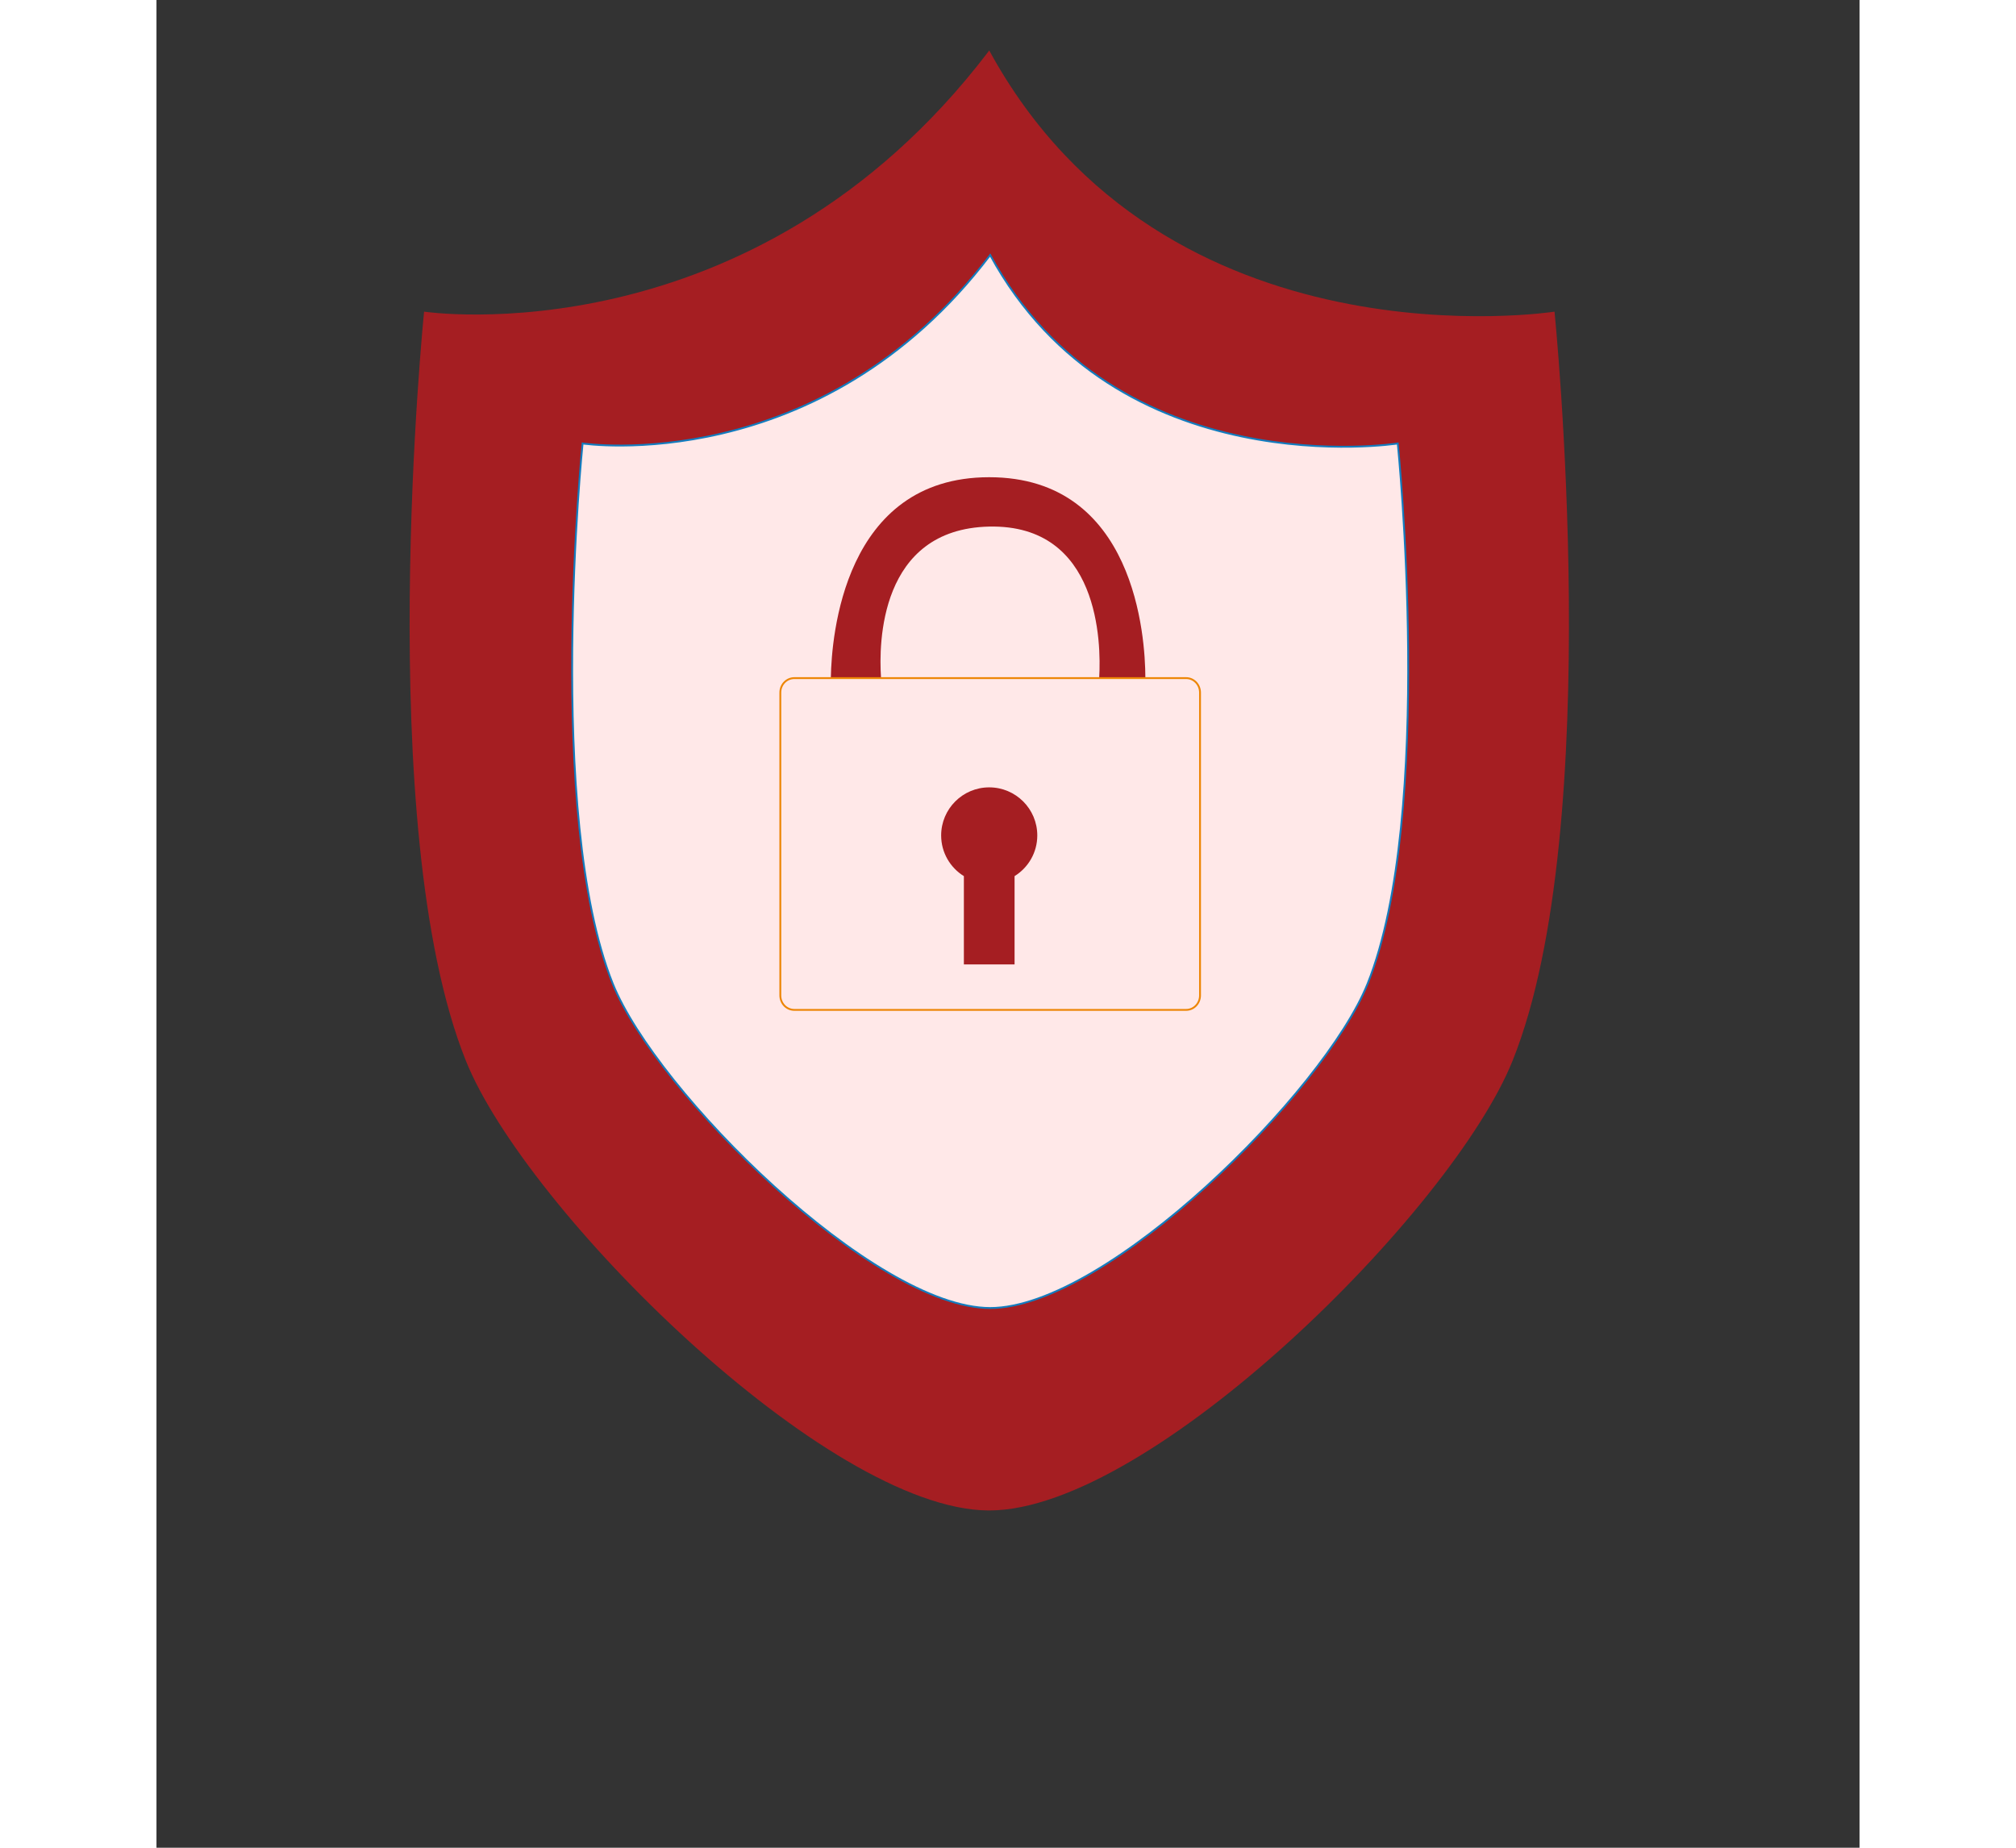 <svg xmlns="http://www.w3.org/2000/svg" xmlns:xlink="http://www.w3.org/1999/xlink" width="60" zoomAndPan="magnify" viewBox="0 0 45.12 48.96" height="55" preserveAspectRatio="xMidYMid meet" version="1.0"><rect x="0" y="0" width="45.12" height="48.96" fill="#333333" stroke="none"/><defs><clipPath id="b097a88996"><path d="M 6 1.332 L 38 1.332 L 38 40.324 L 6 40.324 Z M 6 1.332 " clip-rule="nonzero"/></clipPath></defs><g clip-path="url(#b097a88996)"><path fill="#a51e22" d="M 35.93 28.102 C 34.34 32.074 26.344 40.023 22.062 40.023 C 22.055 40.023 22.043 40.023 22.031 40.023 C 17.746 39.984 9.785 32.066 8.195 28.102 C 5.707 21.891 7.09 8.258 7.09 8.258 C 7.09 8.258 15.789 9.562 22.035 1.375 C 22.043 1.359 22.055 1.348 22.062 1.336 C 26.711 9.867 37.039 8.258 37.039 8.258 C 37.039 8.258 38.422 21.891 35.93 28.102 Z M 35.93 28.102 " fill-opacity="1" fill-rule="nonzero"/></g><path stroke-linecap="butt" transform="matrix(0.049, 0, 0, 0.049, 6.706, 1.335)" fill-opacity="1" fill="#ffe8e8" fill-rule="nonzero" stroke-linejoin="miter" d="M 518.005 504.654 C 494.61 563.103 376.914 680.08 313.914 680.08 C 250.914 680.08 133.298 563.103 109.822 504.654 C 73.172 413.228 93.533 212.57 93.533 212.57 C 93.533 212.57 222.009 231.893 313.914 110.684 C 382.343 236.285 534.294 212.57 534.294 212.57 C 534.294 212.57 554.655 413.228 518.005 504.654 Z M 518.005 504.654 " stroke="#137cbe" stroke-width="1" stroke-opacity="1" stroke-miterlimit="10"/><path fill="#a51e22" d="M 26.195 18.172 L 24.961 18.172 C 24.961 18.172 24.969 18.086 24.977 17.941 C 25.027 17.051 24.992 13.891 22.062 13.953 C 19.145 14.016 19.137 17.07 19.195 17.941 C 19.203 18.086 19.215 18.172 19.215 18.172 L 17.871 18.172 C 17.871 18.172 17.867 18.09 17.867 17.941 C 17.887 16.895 18.195 12.645 22.062 12.645 C 25.934 12.645 26.195 16.895 26.199 17.941 C 26.199 18.09 26.195 18.172 26.195 18.172 Z M 26.195 18.172 " fill-opacity="1" fill-rule="nonzero"/><path stroke-linecap="butt" transform="matrix(0.049, 0, 0, 0.049, 6.706, 1.335)" fill-opacity="1" fill="#ffe8e8" fill-rule="nonzero" stroke-linejoin="miter" d="M 427.378 347.274 L 427.378 511.042 C 427.378 515.354 424.024 518.867 419.872 518.867 L 208.035 518.867 C 203.803 518.867 200.45 515.354 200.45 511.042 L 200.45 347.274 C 200.45 342.962 203.803 339.449 208.035 339.449 L 419.872 339.449 C 424.024 339.449 427.378 342.962 427.378 347.274 Z M 427.378 347.274 " stroke="#ed8606" stroke-width="1" stroke-opacity="1" stroke-miterlimit="10"/><path fill="#a51e22" d="M 23.336 22.137 C 23.336 21.434 22.766 20.863 22.062 20.863 C 21.359 20.863 20.789 21.434 20.789 22.137 C 20.789 22.594 21.031 22.992 21.391 23.215 L 21.391 25.555 L 22.734 25.555 L 22.734 23.215 C 23.094 22.992 23.336 22.594 23.336 22.137 Z M 23.336 22.137 " fill-opacity="1" fill-rule="nonzero"/></svg>